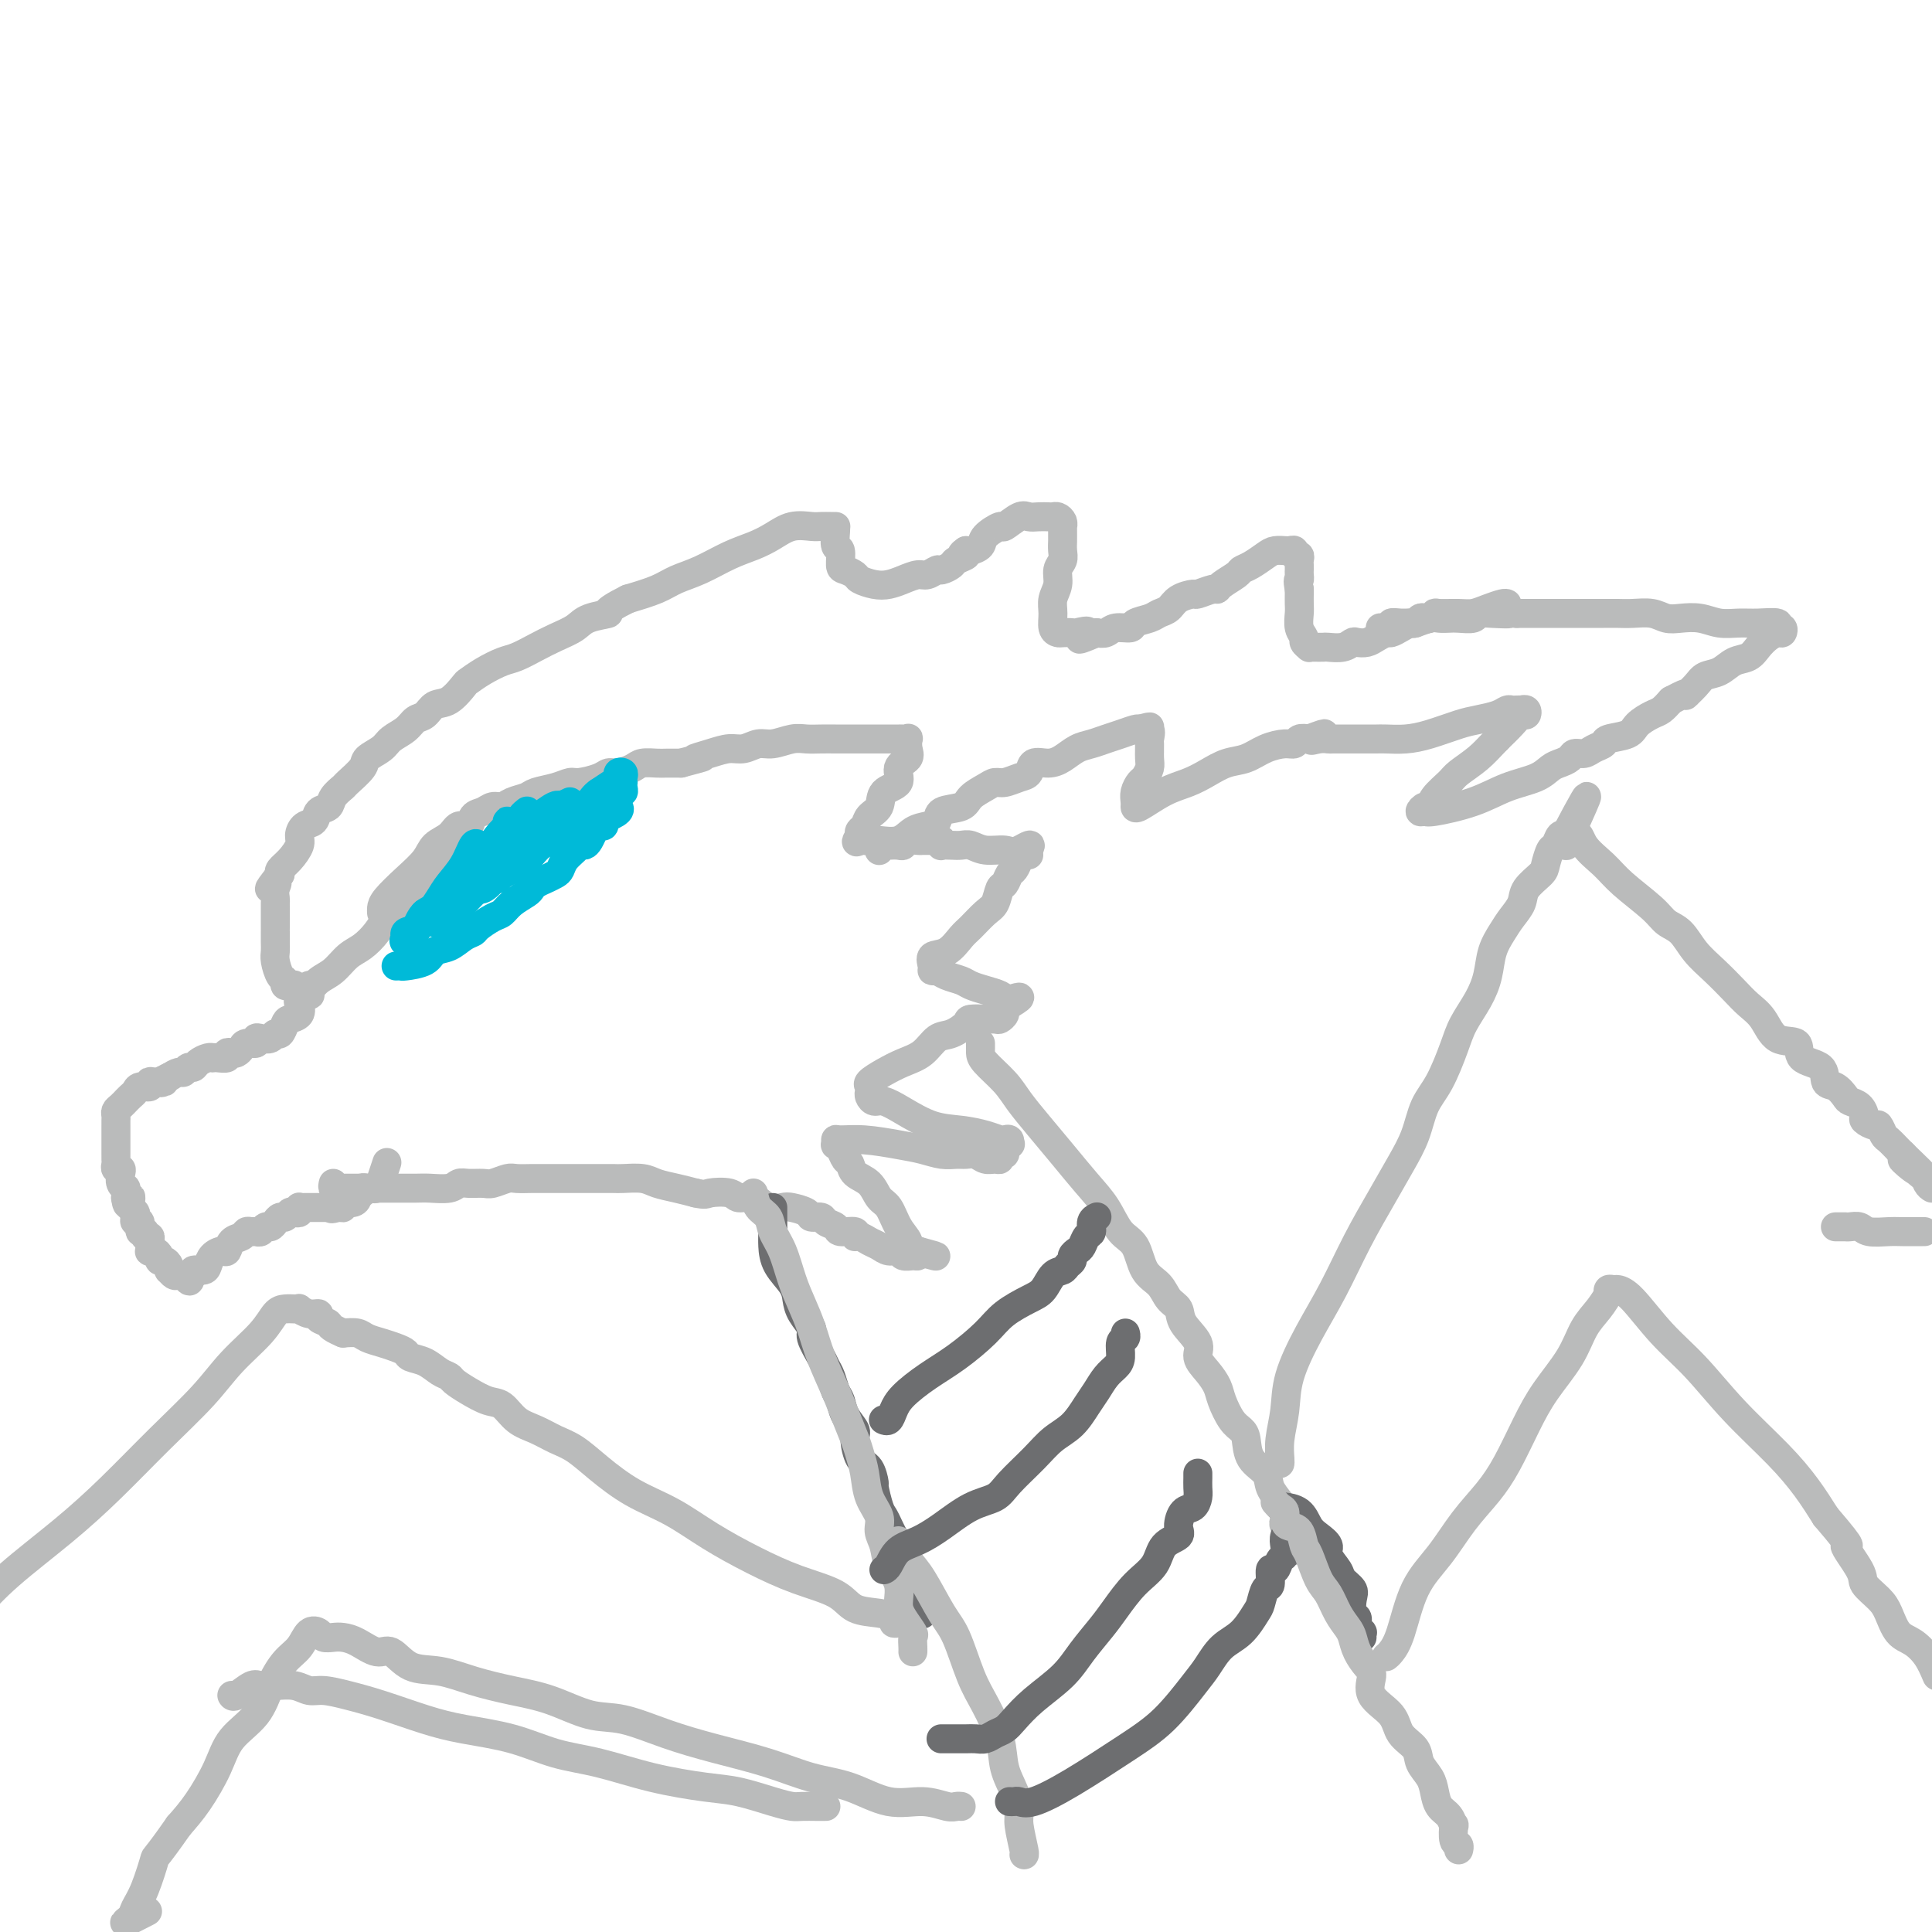 <svg viewBox='0 0 400 400' version='1.1' xmlns='http://www.w3.org/2000/svg' xmlns:xlink='http://www.w3.org/1999/xlink'><g fill='none' stroke='#BABBBB' stroke-width='6' stroke-linecap='round' stroke-linejoin='round'><path d='M79,189c-0.022,-0.291 -0.043,-0.581 0,-1c0.043,-0.419 0.151,-0.965 1,-2c0.849,-1.035 2.440,-2.558 4,-4c1.560,-1.442 3.090,-2.801 4,-4c0.910,-1.199 1.198,-2.237 2,-3c0.802,-0.763 2.116,-1.251 3,-2c0.884,-0.749 1.339,-1.760 2,-2c0.661,-0.240 1.528,0.290 2,0c0.472,-0.290 0.548,-1.401 1,-2c0.452,-0.599 1.280,-0.685 2,-1c0.720,-0.315 1.332,-0.858 2,-1c0.668,-0.142 1.393,0.117 2,0c0.607,-0.117 1.097,-0.610 2,-1c0.903,-0.390 2.218,-0.678 3,-1c0.782,-0.322 1.032,-0.677 2,-1c0.968,-0.323 2.654,-0.612 4,-1c1.346,-0.388 2.351,-0.874 3,-1c0.649,-0.126 0.940,0.107 2,0c1.060,-0.107 2.888,-0.554 4,-1c1.112,-0.446 1.509,-0.890 2,-1c0.491,-0.110 1.075,0.114 2,0c0.925,-0.114 2.190,-0.566 3,-1c0.810,-0.434 1.166,-0.848 2,-1c0.834,-0.152 2.148,-0.041 3,0c0.852,0.041 1.244,0.012 2,0c0.756,-0.012 1.878,-0.006 3,0'/><path d='M141,158c7.204,-1.885 3.715,-1.098 3,-1c-0.715,0.098 1.343,-0.495 3,-1c1.657,-0.505 2.912,-0.924 4,-1c1.088,-0.076 2.010,0.190 3,0c0.990,-0.190 2.050,-0.835 3,-1c0.950,-0.165 1.790,0.152 3,0c1.210,-0.152 2.788,-0.773 4,-1c1.212,-0.227 2.056,-0.061 3,0c0.944,0.061 1.986,0.016 3,0c1.014,-0.016 2.000,-0.004 3,0c1.000,0.004 2.013,0.001 3,0c0.987,-0.001 1.948,-0.000 3,0c1.052,0.000 2.194,-0.000 3,0c0.806,0.000 1.278,0.000 2,0c0.722,-0.000 1.696,-0.002 2,0c0.304,0.002 -0.063,0.006 0,0c0.063,-0.006 0.555,-0.024 1,0c0.445,0.024 0.843,0.088 1,0c0.157,-0.088 0.073,-0.329 0,0c-0.073,0.329 -0.136,1.228 0,2c0.136,0.772 0.469,1.418 0,2c-0.469,0.582 -1.740,1.100 -2,2c-0.260,0.900 0.492,2.181 0,3c-0.492,0.819 -2.226,1.175 -3,2c-0.774,0.825 -0.586,2.119 -1,3c-0.414,0.881 -1.431,1.350 -2,2c-0.569,0.650 -0.692,1.483 -1,2c-0.308,0.517 -0.802,0.719 -1,1c-0.198,0.281 -0.099,0.640 0,1'/><path d='M178,173c-1.287,1.929 -0.504,1.251 0,1c0.504,-0.251 0.729,-0.074 1,0c0.271,0.074 0.590,0.045 1,0c0.410,-0.045 0.912,-0.105 2,0c1.088,0.105 2.761,0.375 4,0c1.239,-0.375 2.045,-1.395 3,-2c0.955,-0.605 2.061,-0.795 3,-1c0.939,-0.205 1.711,-0.426 2,-1c0.289,-0.574 0.094,-1.503 1,-2c0.906,-0.497 2.913,-0.563 4,-1c1.087,-0.437 1.253,-1.245 2,-2c0.747,-0.755 2.074,-1.458 3,-2c0.926,-0.542 1.451,-0.923 2,-1c0.549,-0.077 1.123,0.152 2,0c0.877,-0.152 2.058,-0.684 3,-1c0.942,-0.316 1.645,-0.417 2,-1c0.355,-0.583 0.363,-1.648 1,-2c0.637,-0.352 1.903,0.008 3,0c1.097,-0.008 2.026,-0.383 3,-1c0.974,-0.617 1.995,-1.475 3,-2c1.005,-0.525 1.996,-0.715 3,-1c1.004,-0.285 2.022,-0.664 3,-1c0.978,-0.336 1.917,-0.629 3,-1c1.083,-0.371 2.309,-0.820 3,-1c0.691,-0.180 0.845,-0.090 1,0'/><path d='M236,151c3.569,-1.052 1.492,-0.181 1,0c-0.492,0.181 0.601,-0.328 1,0c0.399,0.328 0.104,1.492 0,2c-0.104,0.508 -0.017,0.359 0,1c0.017,0.641 -0.038,2.072 0,3c0.038,0.928 0.168,1.351 0,2c-0.168,0.649 -0.633,1.522 -1,2c-0.367,0.478 -0.634,0.559 -1,1c-0.366,0.441 -0.830,1.242 -1,2c-0.170,0.758 -0.046,1.474 0,2c0.046,0.526 0.013,0.863 0,1c-0.013,0.137 -0.006,0.073 0,0c0.006,-0.073 0.010,-0.155 0,0c-0.010,0.155 -0.033,0.546 1,0c1.033,-0.546 3.122,-2.029 5,-3c1.878,-0.971 3.544,-1.429 5,-2c1.456,-0.571 2.701,-1.253 4,-2c1.299,-0.747 2.653,-1.558 4,-2c1.347,-0.442 2.689,-0.514 4,-1c1.311,-0.486 2.592,-1.384 4,-2c1.408,-0.616 2.945,-0.949 4,-1c1.055,-0.051 1.630,0.178 2,0c0.370,-0.178 0.534,-0.765 1,-1c0.466,-0.235 1.233,-0.117 2,0'/><path d='M271,153c5.766,-2.166 2.183,-0.580 1,0c-1.183,0.580 0.036,0.155 1,0c0.964,-0.155 1.673,-0.042 2,0c0.327,0.042 0.273,0.011 1,0c0.727,-0.011 2.236,-0.003 3,0c0.764,0.003 0.782,0.001 1,0c0.218,-0.001 0.635,-0.000 1,0c0.365,0.000 0.677,-0.000 1,0c0.323,0.000 0.658,0.001 1,0c0.342,-0.001 0.690,-0.002 1,0c0.310,0.002 0.582,0.008 1,0c0.418,-0.008 0.981,-0.030 2,0c1.019,0.030 2.493,0.110 4,0c1.507,-0.110 3.048,-0.412 5,-1c1.952,-0.588 4.316,-1.464 6,-2c1.684,-0.536 2.689,-0.732 4,-1c1.311,-0.268 2.930,-0.608 4,-1c1.070,-0.392 1.592,-0.837 2,-1c0.408,-0.163 0.701,-0.045 1,0c0.299,0.045 0.602,0.016 1,0c0.398,-0.016 0.889,-0.020 1,0c0.111,0.020 -0.157,0.063 0,0c0.157,-0.063 0.741,-0.232 1,0c0.259,0.232 0.193,0.866 0,1c-0.193,0.134 -0.514,-0.233 -1,0c-0.486,0.233 -1.139,1.067 -2,2c-0.861,0.933 -1.931,1.967 -3,3'/><path d='M310,153c-1.612,1.674 -2.641,2.859 -4,4c-1.359,1.141 -3.046,2.238 -4,3c-0.954,0.762 -1.174,1.189 -2,2c-0.826,0.811 -2.256,2.007 -3,3c-0.744,0.993 -0.801,1.784 -1,2c-0.199,0.216 -0.540,-0.143 -1,0c-0.460,0.143 -1.038,0.789 -1,1c0.038,0.211 0.692,-0.012 1,0c0.308,0.012 0.271,0.259 2,0c1.729,-0.259 5.225,-1.025 8,-2c2.775,-0.975 4.827,-2.159 7,-3c2.173,-0.841 4.465,-1.340 6,-2c1.535,-0.660 2.312,-1.483 3,-2c0.688,-0.517 1.286,-0.730 2,-1c0.714,-0.270 1.544,-0.597 2,-1c0.456,-0.403 0.539,-0.882 1,-1c0.461,-0.118 1.300,0.124 2,0c0.700,-0.124 1.260,-0.613 2,-1c0.740,-0.387 1.658,-0.671 2,-1c0.342,-0.329 0.108,-0.703 1,-1c0.892,-0.297 2.910,-0.516 4,-1c1.090,-0.484 1.251,-1.233 2,-2c0.749,-0.767 2.086,-1.553 3,-2c0.914,-0.447 1.404,-0.556 2,-1c0.596,-0.444 1.298,-1.222 2,-2'/><path d='M346,145c4.912,-2.611 3.192,-1.137 3,-1c-0.192,0.137 1.146,-1.062 2,-2c0.854,-0.938 1.226,-1.616 2,-2c0.774,-0.384 1.950,-0.473 3,-1c1.050,-0.527 1.973,-1.490 3,-2c1.027,-0.510 2.160,-0.566 3,-1c0.840,-0.434 1.389,-1.245 2,-2c0.611,-0.755 1.283,-1.455 2,-2c0.717,-0.545 1.477,-0.934 2,-1c0.523,-0.066 0.808,0.193 1,0c0.192,-0.193 0.292,-0.837 0,-1c-0.292,-0.163 -0.976,0.153 -1,0c-0.024,-0.153 0.613,-0.777 0,-1c-0.613,-0.223 -2.474,-0.046 -4,0c-1.526,0.046 -2.716,-0.039 -4,0c-1.284,0.039 -2.664,0.203 -4,0c-1.336,-0.203 -2.630,-0.772 -4,-1c-1.370,-0.228 -2.818,-0.114 -4,0c-1.182,0.114 -2.100,0.227 -3,0c-0.900,-0.227 -1.784,-0.793 -3,-1c-1.216,-0.207 -2.765,-0.056 -4,0c-1.235,0.056 -2.156,0.015 -3,0c-0.844,-0.015 -1.611,-0.004 -3,0c-1.389,0.004 -3.401,0.001 -5,0c-1.599,-0.001 -2.785,-0.000 -4,0c-1.215,0.000 -2.460,0.000 -3,0c-0.540,-0.000 -0.376,-0.000 -1,0c-0.624,0.000 -2.035,0.000 -3,0c-0.965,-0.000 -1.482,-0.000 -2,0'/><path d='M314,127c-8.827,-0.623 -3.394,-0.181 -2,0c1.394,0.181 -1.250,0.101 -3,0c-1.750,-0.101 -2.605,-0.223 -3,0c-0.395,0.223 -0.331,0.791 -1,1c-0.669,0.209 -2.071,0.060 -3,0c-0.929,-0.060 -1.386,-0.030 -2,0c-0.614,0.030 -1.385,0.061 -2,0c-0.615,-0.061 -1.073,-0.213 -2,0c-0.927,0.213 -2.323,0.793 -3,1c-0.677,0.207 -0.634,0.041 -1,0c-0.366,-0.041 -1.142,0.041 -2,0c-0.858,-0.041 -1.797,-0.207 -2,0c-0.203,0.207 0.330,0.786 0,1c-0.330,0.214 -1.523,0.061 -2,0c-0.477,-0.061 -0.239,-0.031 0,0'/><path d='M312,125c-0.158,-0.083 -0.316,-0.166 -1,0c-0.684,0.166 -1.895,0.579 -3,1c-1.105,0.421 -2.103,0.848 -3,1c-0.897,0.152 -1.693,0.027 -3,0c-1.307,-0.027 -3.124,0.044 -4,0c-0.876,-0.044 -0.812,-0.204 -1,0c-0.188,0.204 -0.627,0.772 -1,1c-0.373,0.228 -0.680,0.116 -1,0c-0.320,-0.116 -0.653,-0.237 -1,0c-0.347,0.237 -0.708,0.833 -1,1c-0.292,0.167 -0.515,-0.096 -1,0c-0.485,0.096 -1.232,0.551 -2,1c-0.768,0.449 -1.558,0.891 -2,1c-0.442,0.109 -0.538,-0.115 -1,0c-0.462,0.115 -1.291,0.571 -2,1c-0.709,0.429 -1.297,0.833 -2,1c-0.703,0.167 -1.521,0.097 -2,0c-0.479,-0.097 -0.618,-0.222 -1,0c-0.382,0.222 -1.006,0.791 -2,1c-0.994,0.209 -2.356,0.057 -3,0c-0.644,-0.057 -0.569,-0.018 -1,0c-0.431,0.018 -1.368,0.017 -2,0c-0.632,-0.017 -0.958,-0.048 -1,0c-0.042,0.048 0.199,0.175 0,0c-0.199,-0.175 -0.838,-0.651 -1,-1c-0.162,-0.349 0.153,-0.569 0,-1c-0.153,-0.431 -0.773,-1.071 -1,-2c-0.227,-0.929 -0.061,-2.146 0,-3c0.061,-0.854 0.016,-1.345 0,-2c-0.016,-0.655 -0.005,-1.473 0,-2c0.005,-0.527 0.002,-0.764 0,-1'/><path d='M269,122c-0.464,-2.266 -0.124,-1.931 0,-2c0.124,-0.069 0.033,-0.543 0,-1c-0.033,-0.457 -0.008,-0.897 0,-1c0.008,-0.103 -0.002,0.131 0,0c0.002,-0.131 0.015,-0.627 0,-1c-0.015,-0.373 -0.059,-0.622 0,-1c0.059,-0.378 0.222,-0.886 0,-1c-0.222,-0.114 -0.828,0.166 -1,0c-0.172,-0.166 0.091,-0.777 0,-1c-0.091,-0.223 -0.537,-0.058 -1,0c-0.463,0.058 -0.942,0.008 -1,0c-0.058,-0.008 0.307,0.025 0,0c-0.307,-0.025 -1.284,-0.110 -2,0c-0.716,0.110 -1.169,0.414 -2,1c-0.831,0.586 -2.040,1.453 -3,2c-0.960,0.547 -1.669,0.772 -2,1c-0.331,0.228 -0.282,0.457 -1,1c-0.718,0.543 -2.204,1.399 -3,2c-0.796,0.601 -0.903,0.948 -1,1c-0.097,0.052 -0.186,-0.189 -1,0c-0.814,0.189 -2.354,0.810 -3,1c-0.646,0.190 -0.398,-0.051 -1,0c-0.602,0.051 -2.053,0.395 -3,1c-0.947,0.605 -1.390,1.473 -2,2c-0.610,0.527 -1.389,0.715 -2,1c-0.611,0.285 -1.056,0.669 -2,1c-0.944,0.331 -2.388,0.611 -3,1c-0.612,0.389 -0.391,0.888 -1,1c-0.609,0.112 -2.049,-0.162 -3,0c-0.951,0.162 -1.415,0.761 -2,1c-0.585,0.239 -1.293,0.120 -2,0'/><path d='M227,131c-6.064,2.630 -2.724,0.705 -2,0c0.724,-0.705 -1.169,-0.190 -2,0c-0.831,0.190 -0.601,0.056 -1,0c-0.399,-0.056 -1.429,-0.034 -2,0c-0.571,0.034 -0.685,0.081 -1,0c-0.315,-0.081 -0.832,-0.290 -1,-1c-0.168,-0.710 0.011,-1.919 0,-3c-0.011,-1.081 -0.213,-2.032 0,-3c0.213,-0.968 0.842,-1.951 1,-3c0.158,-1.049 -0.154,-2.164 0,-3c0.154,-0.836 0.773,-1.395 1,-2c0.227,-0.605 0.061,-1.258 0,-2c-0.061,-0.742 -0.015,-1.575 0,-2c0.015,-0.425 0.001,-0.443 0,-1c-0.001,-0.557 0.011,-1.652 0,-2c-0.011,-0.348 -0.044,0.050 0,0c0.044,-0.050 0.163,-0.550 0,-1c-0.163,-0.450 -0.610,-0.852 -1,-1c-0.390,-0.148 -0.722,-0.042 -1,0c-0.278,0.042 -0.502,0.019 -1,0c-0.498,-0.019 -1.269,-0.035 -2,0c-0.731,0.035 -1.422,0.120 -2,0c-0.578,-0.120 -1.043,-0.446 -2,0c-0.957,0.446 -2.407,1.664 -3,2c-0.593,0.336 -0.330,-0.211 -1,0c-0.670,0.211 -2.272,1.180 -3,2c-0.728,0.820 -0.581,1.490 -1,2c-0.419,0.510 -1.406,0.860 -2,1c-0.594,0.140 -0.797,0.070 -1,0'/><path d='M200,114c-1.898,1.260 -0.143,0.911 0,1c0.143,0.089 -1.327,0.616 -2,1c-0.673,0.384 -0.550,0.624 -1,1c-0.450,0.376 -1.474,0.888 -2,1c-0.526,0.112 -0.552,-0.177 -1,0c-0.448,0.177 -1.316,0.819 -2,1c-0.684,0.181 -1.185,-0.098 -2,0c-0.815,0.098 -1.943,0.573 -3,1c-1.057,0.427 -2.041,0.804 -3,1c-0.959,0.196 -1.893,0.209 -3,0c-1.107,-0.209 -2.387,-0.642 -3,-1c-0.613,-0.358 -0.560,-0.643 -1,-1c-0.440,-0.357 -1.372,-0.785 -2,-1c-0.628,-0.215 -0.953,-0.215 -1,-1c-0.047,-0.785 0.183,-2.354 0,-3c-0.183,-0.646 -0.781,-0.369 -1,-1c-0.219,-0.631 -0.061,-2.169 0,-3c0.061,-0.831 0.024,-0.955 0,-1c-0.024,-0.045 -0.035,-0.012 0,0c0.035,0.012 0.117,0.002 0,0c-0.117,-0.002 -0.432,0.005 -1,0c-0.568,-0.005 -1.389,-0.023 -2,0c-0.611,0.023 -1.011,0.088 -2,0c-0.989,-0.088 -2.567,-0.329 -4,0c-1.433,0.329 -2.722,1.229 -4,2c-1.278,0.771 -2.545,1.414 -4,2c-1.455,0.586 -3.097,1.116 -5,2c-1.903,0.884 -4.067,2.124 -6,3c-1.933,0.876 -3.636,1.390 -5,2c-1.364,0.610 -2.390,1.317 -4,2c-1.610,0.683 -3.805,1.341 -6,2'/><path d='M130,124c-5.958,2.965 -3.853,2.877 -4,3c-0.147,0.123 -2.546,0.457 -4,1c-1.454,0.543 -1.963,1.297 -3,2c-1.037,0.703 -2.602,1.357 -4,2c-1.398,0.643 -2.631,1.276 -4,2c-1.369,0.724 -2.876,1.540 -4,2c-1.124,0.460 -1.865,0.565 -3,1c-1.135,0.435 -2.664,1.201 -4,2c-1.336,0.799 -2.479,1.633 -3,2c-0.521,0.367 -0.419,0.269 -1,1c-0.581,0.731 -1.845,2.293 -3,3c-1.155,0.707 -2.200,0.560 -3,1c-0.800,0.440 -1.354,1.469 -2,2c-0.646,0.531 -1.386,0.565 -2,1c-0.614,0.435 -1.104,1.270 -2,2c-0.896,0.730 -2.198,1.355 -3,2c-0.802,0.645 -1.103,1.310 -2,2c-0.897,0.690 -2.391,1.406 -3,2c-0.609,0.594 -0.333,1.066 -1,2c-0.667,0.934 -2.277,2.329 -3,3c-0.723,0.671 -0.560,0.618 -1,1c-0.440,0.382 -1.483,1.201 -2,2c-0.517,0.799 -0.507,1.579 -1,2c-0.493,0.421 -1.490,0.482 -2,1c-0.510,0.518 -0.535,1.493 -1,2c-0.465,0.507 -1.372,0.545 -2,1c-0.628,0.455 -0.978,1.326 -1,2c-0.022,0.674 0.283,1.150 0,2c-0.283,0.850 -1.153,2.075 -2,3c-0.847,0.925 -1.671,1.550 -2,2c-0.329,0.450 -0.165,0.725 0,1'/><path d='M58,181c-3.785,4.754 -1.746,2.640 -1,2c0.746,-0.640 0.200,0.195 0,1c-0.200,0.805 -0.054,1.581 0,2c0.054,0.419 0.014,0.481 0,1c-0.014,0.519 -0.004,1.497 0,2c0.004,0.503 0.001,0.533 0,1c-0.001,0.467 -0.000,1.371 0,2c0.000,0.629 -0.001,0.982 0,1c0.001,0.018 0.003,-0.300 0,0c-0.003,0.300 -0.011,1.218 0,2c0.011,0.782 0.041,1.429 0,2c-0.041,0.571 -0.152,1.067 0,2c0.152,0.933 0.567,2.301 1,3c0.433,0.699 0.886,0.727 1,1c0.114,0.273 -0.109,0.791 0,1c0.109,0.209 0.550,0.109 1,0c0.450,-0.109 0.908,-0.226 1,0c0.092,0.226 -0.183,0.794 0,1c0.183,0.206 0.825,0.049 1,0c0.175,-0.049 -0.116,0.010 0,0c0.116,-0.010 0.639,-0.090 1,0c0.361,0.090 0.561,0.348 1,0c0.439,-0.348 1.118,-1.303 2,-2c0.882,-0.697 1.966,-1.136 3,-2c1.034,-0.864 2.016,-2.153 3,-3c0.984,-0.847 1.968,-1.252 3,-2c1.032,-0.748 2.112,-1.840 3,-3c0.888,-1.160 1.585,-2.389 2,-3c0.415,-0.611 0.547,-0.603 1,-1c0.453,-0.397 1.226,-1.198 2,-2'/><path d='M83,187c3.307,-3.203 1.575,-2.210 1,-2c-0.575,0.210 0.007,-0.361 1,-1c0.993,-0.639 2.396,-1.345 3,-2c0.604,-0.655 0.409,-1.258 1,-2c0.591,-0.742 1.967,-1.623 3,-3c1.033,-1.377 1.724,-3.251 2,-4c0.276,-0.749 0.138,-0.375 0,0'/><path d='M64,204c0.016,0.302 0.032,0.605 0,1c-0.032,0.395 -0.112,0.883 0,1c0.112,0.117 0.416,-0.137 0,0c-0.416,0.137 -1.550,0.665 -2,1c-0.450,0.335 -0.214,0.476 0,1c0.214,0.524 0.408,1.432 0,2c-0.408,0.568 -1.418,0.797 -2,1c-0.582,0.203 -0.737,0.380 -1,1c-0.263,0.620 -0.635,1.682 -1,2c-0.365,0.318 -0.723,-0.107 -1,0c-0.277,0.107 -0.473,0.746 -1,1c-0.527,0.254 -1.384,0.123 -2,0c-0.616,-0.123 -0.991,-0.240 -1,0c-0.009,0.240 0.349,0.835 0,1c-0.349,0.165 -1.404,-0.100 -2,0c-0.596,0.100 -0.732,0.567 -1,1c-0.268,0.433 -0.667,0.834 -1,1c-0.333,0.166 -0.601,0.097 -1,0c-0.399,-0.097 -0.929,-0.222 -1,0c-0.071,0.222 0.319,0.791 0,1c-0.319,0.209 -1.346,0.059 -2,0c-0.654,-0.059 -0.935,-0.026 -1,0c-0.065,0.026 0.085,0.044 0,0c-0.085,-0.044 -0.404,-0.152 -1,0c-0.596,0.152 -1.468,0.562 -2,1c-0.532,0.438 -0.723,0.905 -1,1c-0.277,0.095 -0.641,-0.181 -1,0c-0.359,0.181 -0.712,0.818 -1,1c-0.288,0.182 -0.511,-0.091 -1,0c-0.489,0.091 -1.245,0.545 -2,1'/><path d='M35,223c-3.527,1.614 -1.344,1.150 -1,1c0.344,-0.150 -1.151,0.016 -2,0c-0.849,-0.016 -1.053,-0.212 -1,0c0.053,0.212 0.364,0.831 0,1c-0.364,0.169 -1.403,-0.113 -2,0c-0.597,0.113 -0.751,0.622 -1,1c-0.249,0.378 -0.592,0.626 -1,1c-0.408,0.374 -0.880,0.874 -1,1c-0.120,0.126 0.111,-0.121 0,0c-0.111,0.121 -0.566,0.611 -1,1c-0.434,0.389 -0.848,0.678 -1,1c-0.152,0.322 -0.041,0.678 0,1c0.041,0.322 0.011,0.611 0,1c-0.011,0.389 -0.003,0.877 0,1c0.003,0.123 0.001,-0.121 0,0c-0.001,0.121 -0.000,0.605 0,1c0.000,0.395 0.000,0.701 0,1c-0.000,0.299 -0.000,0.591 0,1c0.000,0.409 0.000,0.935 0,1c-0.000,0.065 -0.001,-0.333 0,0c0.001,0.333 0.004,1.395 0,2c-0.004,0.605 -0.015,0.753 0,1c0.015,0.247 0.056,0.595 0,1c-0.056,0.405 -0.207,0.869 0,1c0.207,0.131 0.774,-0.071 1,0c0.226,0.071 0.113,0.414 0,1c-0.113,0.586 -0.226,1.414 0,2c0.226,0.586 0.793,0.930 1,1c0.207,0.070 0.056,-0.135 0,0c-0.056,0.135 -0.016,0.610 0,1c0.016,0.390 0.008,0.695 0,1'/><path d='M26,248c0.377,2.891 0.819,0.620 1,0c0.181,-0.620 0.100,0.413 0,1c-0.100,0.587 -0.219,0.730 0,1c0.219,0.270 0.776,0.669 1,1c0.224,0.331 0.117,0.595 0,1c-0.117,0.405 -0.243,0.950 0,1c0.243,0.050 0.853,-0.394 1,0c0.147,0.394 -0.171,1.625 0,2c0.171,0.375 0.830,-0.106 1,0c0.170,0.106 -0.151,0.798 0,1c0.151,0.202 0.773,-0.086 1,0c0.227,0.086 0.060,0.545 0,1c-0.060,0.455 -0.013,0.906 0,1c0.013,0.094 -0.007,-0.168 0,0c0.007,0.168 0.039,0.767 0,1c-0.039,0.233 -0.151,0.100 0,0c0.151,-0.100 0.566,-0.168 1,0c0.434,0.168 0.887,0.571 1,1c0.113,0.429 -0.114,0.885 0,1c0.114,0.115 0.569,-0.109 1,0c0.431,0.109 0.836,0.551 1,1c0.164,0.449 0.085,0.905 0,1c-0.085,0.095 -0.178,-0.170 0,0c0.178,0.170 0.625,0.777 1,1c0.375,0.223 0.679,0.064 1,0c0.321,-0.064 0.661,-0.032 1,0'/><path d='M38,264c2.015,2.458 1.051,0.604 1,0c-0.051,-0.604 0.811,0.042 1,0c0.189,-0.042 -0.297,-0.772 0,-1c0.297,-0.228 1.375,0.046 2,0c0.625,-0.046 0.796,-0.411 1,-1c0.204,-0.589 0.440,-1.400 1,-2c0.560,-0.600 1.445,-0.988 2,-1c0.555,-0.012 0.778,0.351 1,0c0.222,-0.351 0.441,-1.415 1,-2c0.559,-0.585 1.459,-0.692 2,-1c0.541,-0.308 0.722,-0.819 1,-1c0.278,-0.181 0.652,-0.034 1,0c0.348,0.034 0.671,-0.046 1,0c0.329,0.046 0.666,0.219 1,0c0.334,-0.219 0.667,-0.828 1,-1c0.333,-0.172 0.667,0.094 1,0c0.333,-0.094 0.666,-0.547 1,-1c0.334,-0.453 0.667,-0.905 1,-1c0.333,-0.095 0.664,0.167 1,0c0.336,-0.167 0.678,-0.763 1,-1c0.322,-0.237 0.625,-0.116 1,0c0.375,0.116 0.821,0.227 1,0c0.179,-0.227 0.089,-0.793 0,-1c-0.089,-0.207 -0.178,-0.055 0,0c0.178,0.055 0.621,0.015 1,0c0.379,-0.015 0.693,-0.004 1,0c0.307,0.004 0.607,0.001 1,0c0.393,-0.001 0.878,-0.000 1,0c0.122,0.000 -0.121,0.000 0,0c0.121,-0.000 0.606,-0.000 1,0c0.394,0.000 0.697,0.000 1,0'/><path d='M68,250c4.825,-2.161 1.888,-0.564 1,0c-0.888,0.564 0.274,0.096 1,0c0.726,-0.096 1.017,0.180 1,0c-0.017,-0.180 -0.340,-0.818 0,-1c0.340,-0.182 1.344,0.091 2,0c0.656,-0.091 0.963,-0.546 1,-1c0.037,-0.454 -0.196,-0.906 0,-1c0.196,-0.094 0.822,0.171 1,0c0.178,-0.171 -0.093,-0.777 0,-1c0.093,-0.223 0.550,-0.064 1,0c0.450,0.064 0.895,0.034 1,0c0.105,-0.034 -0.129,-0.073 0,0c0.129,0.073 0.622,0.257 1,0c0.378,-0.257 0.640,-0.954 1,-2c0.360,-1.046 0.817,-2.442 1,-3c0.183,-0.558 0.091,-0.279 0,0'/><path d='M69,245c-0.105,0.423 -0.210,0.845 0,1c0.210,0.155 0.736,0.041 1,0c0.264,-0.041 0.267,-0.011 1,0c0.733,0.011 2.195,0.003 3,0c0.805,-0.003 0.952,-0.001 2,0c1.048,0.001 2.998,0.001 4,0c1.002,-0.001 1.056,-0.004 2,0c0.944,0.004 2.780,0.015 4,0c1.220,-0.015 1.825,-0.057 3,0c1.175,0.057 2.918,0.212 4,0c1.082,-0.212 1.501,-0.793 2,-1c0.499,-0.207 1.077,-0.041 2,0c0.923,0.041 2.191,-0.041 3,0c0.809,0.041 1.160,0.207 2,0c0.840,-0.207 2.169,-0.788 3,-1c0.831,-0.212 1.162,-0.057 2,0c0.838,0.057 2.182,0.015 3,0c0.818,-0.015 1.110,-0.004 2,0c0.890,0.004 2.376,0.001 3,0c0.624,-0.001 0.384,-0.000 1,0c0.616,0.000 2.088,0.000 3,0c0.912,-0.000 1.262,-0.001 2,0c0.738,0.001 1.862,0.003 3,0c1.138,-0.003 2.289,-0.012 3,0c0.711,0.012 0.983,0.045 2,0c1.017,-0.045 2.778,-0.167 4,0c1.222,0.167 1.906,0.622 3,1c1.094,0.378 2.598,0.679 4,1c1.402,0.321 2.701,0.660 4,1'/><path d='M144,247c2.161,0.483 2.062,0.189 3,0c0.938,-0.189 2.913,-0.275 4,0c1.087,0.275 1.287,0.910 2,1c0.713,0.090 1.939,-0.366 3,0c1.061,0.366 1.957,1.552 3,2c1.043,0.448 2.234,0.158 3,0c0.766,-0.158 1.107,-0.183 2,0c0.893,0.183 2.338,0.573 3,1c0.662,0.427 0.542,0.889 1,1c0.458,0.111 1.493,-0.129 2,0c0.507,0.129 0.485,0.627 1,1c0.515,0.373 1.566,0.621 2,1c0.434,0.379 0.252,0.889 1,1c0.748,0.111 2.427,-0.178 3,0c0.573,0.178 0.040,0.822 0,1c-0.040,0.178 0.413,-0.111 1,0c0.587,0.111 1.308,0.622 2,1c0.692,0.378 1.355,0.623 2,1c0.645,0.377 1.273,0.886 2,1c0.727,0.114 1.554,-0.168 2,0c0.446,0.168 0.511,0.787 1,1c0.489,0.213 1.401,0.019 2,0c0.599,-0.019 0.885,0.137 1,0c0.115,-0.137 0.057,-0.569 0,-1'/><path d='M190,259c7.212,1.945 2.241,0.807 0,0c-2.241,-0.807 -1.754,-1.284 -2,-2c-0.246,-0.716 -1.225,-1.672 -2,-3c-0.775,-1.328 -1.345,-3.028 -2,-4c-0.655,-0.972 -1.394,-1.215 -2,-2c-0.606,-0.785 -1.079,-2.112 -2,-3c-0.921,-0.888 -2.289,-1.338 -3,-2c-0.711,-0.662 -0.765,-1.535 -1,-2c-0.235,-0.465 -0.652,-0.521 -1,-1c-0.348,-0.479 -0.629,-1.382 -1,-2c-0.371,-0.618 -0.833,-0.951 -1,-1c-0.167,-0.049 -0.040,0.186 0,0c0.040,-0.186 -0.006,-0.793 0,-1c0.006,-0.207 0.063,-0.013 1,0c0.937,0.013 2.755,-0.154 5,0c2.245,0.154 4.919,0.630 7,1c2.081,0.370 3.569,0.634 5,1c1.431,0.366 2.806,0.834 4,1c1.194,0.166 2.207,0.030 3,0c0.793,-0.030 1.365,0.046 2,0c0.635,-0.046 1.332,-0.212 2,0c0.668,0.212 1.307,0.804 2,1c0.693,0.196 1.439,-0.003 2,0c0.561,0.003 0.938,0.208 1,0c0.062,-0.208 -0.189,-0.829 0,-1c0.189,-0.171 0.820,0.108 1,0c0.180,-0.108 -0.091,-0.602 0,-1c0.091,-0.398 0.546,-0.699 1,-1'/><path d='M209,237c0.450,-0.404 0.075,0.085 0,0c-0.075,-0.085 0.152,-0.744 0,-1c-0.152,-0.256 -0.681,-0.108 -1,0c-0.319,0.108 -0.426,0.177 -1,0c-0.574,-0.177 -1.613,-0.602 -3,-1c-1.387,-0.398 -3.120,-0.771 -5,-1c-1.880,-0.229 -3.905,-0.313 -6,-1c-2.095,-0.687 -4.260,-1.977 -6,-3c-1.740,-1.023 -3.054,-1.780 -4,-2c-0.946,-0.220 -1.524,0.097 -2,0c-0.476,-0.097 -0.852,-0.606 -1,-1c-0.148,-0.394 -0.070,-0.672 0,-1c0.070,-0.328 0.133,-0.705 0,-1c-0.133,-0.295 -0.461,-0.506 0,-1c0.461,-0.494 1.711,-1.269 3,-2c1.289,-0.731 2.615,-1.418 4,-2c1.385,-0.582 2.827,-1.060 4,-2c1.173,-0.940 2.077,-2.343 3,-3c0.923,-0.657 1.863,-0.568 3,-1c1.137,-0.432 2.469,-1.384 3,-2c0.531,-0.616 0.260,-0.896 1,-1c0.740,-0.104 2.489,-0.031 3,0c0.511,0.031 -0.218,0.019 0,0c0.218,-0.019 1.382,-0.047 2,0c0.618,0.047 0.692,0.167 1,0c0.308,-0.167 0.852,-0.622 1,-1c0.148,-0.378 -0.101,-0.679 0,-1c0.101,-0.321 0.550,-0.660 1,-1'/><path d='M209,208c4.077,-2.405 1.268,-1.418 0,-1c-1.268,0.418 -0.996,0.267 -1,0c-0.004,-0.267 -0.284,-0.649 -1,-1c-0.716,-0.351 -1.869,-0.672 -3,-1c-1.131,-0.328 -2.240,-0.662 -3,-1c-0.760,-0.338 -1.170,-0.681 -2,-1c-0.830,-0.319 -2.081,-0.615 -3,-1c-0.919,-0.385 -1.505,-0.861 -2,-1c-0.495,-0.139 -0.897,0.058 -1,0c-0.103,-0.058 0.093,-0.370 0,-1c-0.093,-0.630 -0.474,-1.576 0,-2c0.474,-0.424 1.804,-0.325 3,-1c1.196,-0.675 2.257,-2.125 3,-3c0.743,-0.875 1.169,-1.175 2,-2c0.831,-0.825 2.068,-2.176 3,-3c0.932,-0.824 1.559,-1.123 2,-2c0.441,-0.877 0.696,-2.333 1,-3c0.304,-0.667 0.659,-0.547 1,-1c0.341,-0.453 0.670,-1.480 1,-2c0.330,-0.520 0.660,-0.531 1,-1c0.340,-0.469 0.689,-1.394 1,-2c0.311,-0.606 0.584,-0.894 1,-1c0.416,-0.106 0.976,-0.030 1,0c0.024,0.030 -0.488,0.015 -1,0'/><path d='M212,177c2.841,-3.471 0.444,-1.648 -1,-1c-1.444,0.648 -1.933,0.121 -3,0c-1.067,-0.121 -2.710,0.163 -4,0c-1.290,-0.163 -2.227,-0.775 -3,-1c-0.773,-0.225 -1.383,-0.064 -2,0c-0.617,0.064 -1.240,0.031 -2,0c-0.760,-0.031 -1.655,-0.061 -2,0c-0.345,0.061 -0.139,0.213 0,0c0.139,-0.213 0.209,-0.789 0,-1c-0.209,-0.211 -0.699,-0.056 -1,0c-0.301,0.056 -0.413,0.014 -1,0c-0.587,-0.014 -1.649,0.000 -2,0c-0.351,-0.000 0.009,-0.014 0,0c-0.009,0.014 -0.387,0.056 -1,0c-0.613,-0.056 -1.459,-0.211 -2,0c-0.541,0.211 -0.776,0.788 -1,1c-0.224,0.212 -0.438,0.061 -1,0c-0.562,-0.061 -1.471,-0.030 -2,0c-0.529,0.030 -0.678,0.061 -1,0c-0.322,-0.061 -0.818,-0.212 -1,0c-0.182,0.212 -0.049,0.788 0,1c0.049,0.212 0.014,0.061 0,0c-0.014,-0.061 -0.007,-0.030 0,0'/></g>
<g fill='none' stroke='#00BAD8' stroke-width='6' stroke-linecap='round' stroke-linejoin='round'><path d='M82,200c0.420,-0.015 0.839,-0.030 1,0c0.161,0.030 0.063,0.107 1,0c0.937,-0.107 2.910,-0.396 4,-1c1.090,-0.604 1.298,-1.523 2,-2c0.702,-0.477 1.896,-0.513 3,-1c1.104,-0.487 2.116,-1.425 3,-2c0.884,-0.575 1.639,-0.787 2,-1c0.361,-0.213 0.328,-0.428 1,-1c0.672,-0.572 2.050,-1.501 3,-2c0.950,-0.499 1.472,-0.567 2,-1c0.528,-0.433 1.061,-1.229 2,-2c0.939,-0.771 2.283,-1.516 3,-2c0.717,-0.484 0.808,-0.706 1,-1c0.192,-0.294 0.484,-0.659 1,-1c0.516,-0.341 1.255,-0.658 2,-1c0.745,-0.342 1.495,-0.708 2,-1c0.505,-0.292 0.765,-0.508 1,-1c0.235,-0.492 0.444,-1.258 1,-2c0.556,-0.742 1.458,-1.459 2,-2c0.542,-0.541 0.722,-0.905 1,-1c0.278,-0.095 0.653,0.080 1,0c0.347,-0.080 0.668,-0.417 1,-1c0.332,-0.583 0.677,-1.414 1,-2c0.323,-0.586 0.626,-0.927 1,-1c0.374,-0.073 0.821,0.122 1,0c0.179,-0.122 0.089,-0.561 0,-1'/><path d='M125,170c1.652,-1.884 0.782,-1.092 1,-1c0.218,0.092 1.522,-0.514 2,-1c0.478,-0.486 0.128,-0.851 0,-1c-0.128,-0.149 -0.035,-0.082 0,0c0.035,0.082 0.013,0.180 0,0c-0.013,-0.180 -0.018,-0.640 0,-1c0.018,-0.360 0.057,-0.622 0,-1c-0.057,-0.378 -0.211,-0.871 0,-1c0.211,-0.129 0.788,0.106 1,0c0.212,-0.106 0.058,-0.554 0,-1c-0.058,-0.446 -0.019,-0.891 0,-1c0.019,-0.109 0.020,0.118 0,0c-0.020,-0.118 -0.059,-0.579 0,-1c0.059,-0.421 0.218,-0.801 0,-1c-0.218,-0.199 -0.811,-0.218 -1,0c-0.189,0.218 0.026,0.674 0,1c-0.026,0.326 -0.293,0.522 -1,1c-0.707,0.478 -1.853,1.239 -3,2'/><path d='M124,164c-1.109,0.704 -1.381,1.466 -2,2c-0.619,0.534 -1.584,0.842 -2,1c-0.416,0.158 -0.282,0.166 -1,1c-0.718,0.834 -2.287,2.495 -3,3c-0.713,0.505 -0.570,-0.146 -1,0c-0.430,0.146 -1.432,1.090 -2,2c-0.568,0.910 -0.700,1.788 -1,2c-0.300,0.212 -0.766,-0.242 -1,0c-0.234,0.242 -0.235,1.180 -1,2c-0.765,0.820 -2.296,1.522 -3,2c-0.704,0.478 -0.583,0.731 -1,1c-0.417,0.269 -1.373,0.555 -2,1c-0.627,0.445 -0.924,1.050 -1,1c-0.076,-0.050 0.071,-0.754 0,-1c-0.071,-0.246 -0.358,-0.035 0,-1c0.358,-0.965 1.363,-3.108 2,-4c0.637,-0.892 0.907,-0.535 1,-1c0.093,-0.465 0.008,-1.752 0,-2c-0.008,-0.248 0.060,0.542 0,1c-0.060,0.458 -0.247,0.585 -1,1c-0.753,0.415 -2.072,1.119 -3,2c-0.928,0.881 -1.464,1.941 -2,3'/><path d='M100,180c-1.334,1.427 -1.668,1.496 -2,2c-0.332,0.504 -0.662,1.445 -1,2c-0.338,0.555 -0.683,0.723 -1,1c-0.317,0.277 -0.607,0.661 -1,1c-0.393,0.339 -0.888,0.633 -1,1c-0.112,0.367 0.159,0.806 0,1c-0.159,0.194 -0.747,0.142 -1,0c-0.253,-0.142 -0.170,-0.375 0,-1c0.170,-0.625 0.427,-1.642 1,-3c0.573,-1.358 1.461,-3.057 2,-4c0.539,-0.943 0.731,-1.132 1,-2c0.269,-0.868 0.617,-2.417 1,-3c0.383,-0.583 0.800,-0.200 1,0c0.200,0.200 0.181,0.216 0,0c-0.181,-0.216 -0.524,-0.665 -1,0c-0.476,0.665 -1.083,2.442 -2,4c-0.917,1.558 -2.142,2.896 -3,4c-0.858,1.104 -1.349,1.973 -2,3c-0.651,1.027 -1.462,2.212 -2,3c-0.538,0.788 -0.804,1.180 -1,1c-0.196,-0.180 -0.322,-0.933 0,-1c0.322,-0.067 1.092,0.552 2,0c0.908,-0.552 1.954,-2.276 3,-4'/><path d='M93,185c1.142,-1.219 1.997,-2.266 3,-3c1.003,-0.734 2.153,-1.154 3,-2c0.847,-0.846 1.389,-2.119 2,-3c0.611,-0.881 1.289,-1.369 2,-2c0.711,-0.631 1.453,-1.403 2,-2c0.547,-0.597 0.899,-1.019 1,-1c0.101,0.019 -0.048,0.480 0,1c0.048,0.520 0.293,1.100 0,2c-0.293,0.900 -1.126,2.122 -2,3c-0.874,0.878 -1.791,1.414 -2,2c-0.209,0.586 0.290,1.223 0,2c-0.290,0.777 -1.371,1.694 -2,2c-0.629,0.306 -0.808,0.002 -1,0c-0.192,-0.002 -0.398,0.298 0,0c0.398,-0.298 1.398,-1.194 2,-2c0.602,-0.806 0.805,-1.520 1,-2c0.195,-0.480 0.383,-0.724 1,-1c0.617,-0.276 1.665,-0.583 2,-1c0.335,-0.417 -0.043,-0.943 0,-1c0.043,-0.057 0.506,0.356 0,1c-0.506,0.644 -1.982,1.520 -3,2c-1.018,0.480 -1.576,0.566 -2,1c-0.424,0.434 -0.712,1.217 -1,2'/><path d='M99,183c-1.152,0.808 -1.032,0.327 -1,0c0.032,-0.327 -0.023,-0.500 0,-1c0.023,-0.500 0.125,-1.325 1,-2c0.875,-0.675 2.522,-1.199 3,-2c0.478,-0.801 -0.212,-1.880 0,-3c0.212,-1.120 1.325,-2.283 2,-3c0.675,-0.717 0.910,-0.989 1,-1c0.090,-0.011 0.033,0.239 0,0c-0.033,-0.239 -0.043,-0.967 0,-1c0.043,-0.033 0.138,0.630 0,1c-0.138,0.370 -0.509,0.446 -1,1c-0.491,0.554 -1.102,1.587 -2,3c-0.898,1.413 -2.084,3.205 -3,4c-0.916,0.795 -1.562,0.592 -2,1c-0.438,0.408 -0.668,1.425 -1,2c-0.332,0.575 -0.766,0.706 -1,1c-0.234,0.294 -0.267,0.749 0,1c0.267,0.251 0.833,0.296 1,0c0.167,-0.296 -0.066,-0.933 0,-1c0.066,-0.067 0.430,0.436 0,1c-0.430,0.564 -1.654,1.190 -3,2c-1.346,0.810 -2.813,1.803 -4,3c-1.187,1.197 -2.093,2.599 -3,4'/><path d='M86,193c-3.238,3.397 -2.334,1.390 -2,1c0.334,-0.390 0.096,0.837 0,1c-0.096,0.163 -0.050,-0.737 0,-1c0.050,-0.263 0.105,0.109 0,0c-0.105,-0.109 -0.369,-0.701 0,-1c0.369,-0.299 1.370,-0.305 2,-1c0.630,-0.695 0.887,-2.080 2,-3c1.113,-0.920 3.081,-1.374 4,-2c0.919,-0.626 0.790,-1.424 1,-2c0.210,-0.576 0.759,-0.931 1,-1c0.241,-0.069 0.175,0.147 0,1c-0.175,0.853 -0.459,2.344 -1,3c-0.541,0.656 -1.339,0.479 -2,1c-0.661,0.521 -1.186,1.742 -1,2c0.186,0.258 1.082,-0.447 2,-1c0.918,-0.553 1.859,-0.954 3,-2c1.141,-1.046 2.483,-2.738 4,-4c1.517,-1.262 3.208,-2.093 5,-3c1.792,-0.907 3.685,-1.890 5,-3c1.315,-1.110 2.051,-2.347 3,-3c0.949,-0.653 2.110,-0.721 3,-1c0.890,-0.279 1.509,-0.767 2,-1c0.491,-0.233 0.855,-0.209 1,0c0.145,0.209 0.073,0.605 0,1'/><path d='M118,174c4.402,-2.397 1.406,0.110 0,1c-1.406,0.890 -1.221,0.164 -1,0c0.221,-0.164 0.477,0.235 1,0c0.523,-0.235 1.312,-1.103 2,-2c0.688,-0.897 1.276,-1.822 2,-3c0.724,-1.178 1.585,-2.610 2,-3c0.415,-0.390 0.385,0.263 0,1c-0.385,0.737 -1.126,1.557 -2,2c-0.874,0.443 -1.880,0.508 -3,1c-1.120,0.492 -2.353,1.411 -3,2c-0.647,0.589 -0.709,0.848 -1,1c-0.291,0.152 -0.811,0.196 -1,0c-0.189,-0.196 -0.047,-0.634 0,-1c0.047,-0.366 -0.000,-0.661 0,-1c0.000,-0.339 0.047,-0.722 0,-1c-0.047,-0.278 -0.189,-0.450 0,-1c0.189,-0.550 0.711,-1.477 1,-2c0.289,-0.523 0.347,-0.641 1,-1c0.653,-0.359 1.901,-0.960 2,-1c0.099,-0.040 -0.950,0.480 -2,1'/><path d='M116,167c-0.509,-0.808 -1.782,0.173 -3,1c-1.218,0.827 -2.380,1.501 -3,2c-0.620,0.499 -0.698,0.824 -1,1c-0.302,0.176 -0.827,0.205 -1,0c-0.173,-0.205 0.005,-0.643 0,-1c-0.005,-0.357 -0.194,-0.635 0,-1c0.194,-0.365 0.770,-0.819 1,-1c0.230,-0.181 0.115,-0.091 0,0'/></g>
<g fill='none' stroke='#6D6E70' stroke-width='6' stroke-linecap='round' stroke-linejoin='round'><path d='M160,250c0.001,0.383 0.001,0.766 0,1c-0.001,0.234 -0.004,0.320 0,1c0.004,0.680 0.015,1.953 0,3c-0.015,1.047 -0.055,1.869 0,3c0.055,1.131 0.205,2.572 1,4c0.795,1.428 2.236,2.842 3,4c0.764,1.158 0.853,2.061 1,3c0.147,0.939 0.354,1.914 1,3c0.646,1.086 1.731,2.282 2,3c0.269,0.718 -0.279,0.959 0,2c0.279,1.041 1.384,2.883 2,4c0.616,1.117 0.741,1.509 1,2c0.259,0.491 0.651,1.080 1,2c0.349,0.920 0.653,2.170 1,3c0.347,0.830 0.736,1.242 1,2c0.264,0.758 0.403,1.864 1,3c0.597,1.136 1.652,2.302 2,3c0.348,0.698 -0.013,0.930 0,2c0.013,1.070 0.399,2.980 1,4c0.601,1.020 1.418,1.151 2,2c0.582,0.849 0.930,2.416 1,3c0.070,0.584 -0.136,0.187 0,1c0.136,0.813 0.615,2.838 1,4c0.385,1.162 0.677,1.462 1,2c0.323,0.538 0.678,1.316 1,2c0.322,0.684 0.612,1.276 1,2c0.388,0.724 0.874,1.579 1,2c0.126,0.421 -0.107,0.406 0,1c0.107,0.594 0.553,1.797 1,3'/><path d='M187,324c3.973,9.711 0.906,2.987 0,1c-0.906,-1.987 0.349,0.762 1,2c0.651,1.238 0.696,0.966 1,1c0.304,0.034 0.866,0.373 1,1c0.134,0.627 -0.160,1.541 0,2c0.160,0.459 0.775,0.463 1,1c0.225,0.537 0.060,1.608 0,2c-0.060,0.392 -0.016,0.106 0,0c0.016,-0.106 0.005,-0.030 0,0c-0.005,0.030 -0.002,0.015 0,0'/></g>
<g fill='none' stroke='#BABBBB' stroke-width='6' stroke-linecap='round' stroke-linejoin='round'><path d='M156,247c0.214,1.111 0.427,2.221 1,3c0.573,0.779 1.504,1.225 2,2c0.496,0.775 0.556,1.879 1,3c0.444,1.121 1.273,2.261 2,4c0.727,1.739 1.353,4.078 2,6c0.647,1.922 1.314,3.426 2,5c0.686,1.574 1.392,3.219 2,5c0.608,1.781 1.118,3.697 2,6c0.882,2.303 2.134,4.992 3,7c0.866,2.008 1.344,3.334 2,5c0.656,1.666 1.490,3.671 2,5c0.510,1.329 0.696,1.983 1,3c0.304,1.017 0.726,2.396 1,4c0.274,1.604 0.401,3.433 1,5c0.599,1.567 1.671,2.873 2,4c0.329,1.127 -0.084,2.077 0,3c0.084,0.923 0.665,1.821 1,3c0.335,1.179 0.423,2.638 1,4c0.577,1.362 1.643,2.626 2,4c0.357,1.374 0.005,2.858 0,4c-0.005,1.142 0.339,1.942 1,3c0.661,1.058 1.641,2.375 2,3c0.359,0.625 0.096,0.559 0,1c-0.096,0.441 -0.026,1.388 0,2c0.026,0.612 0.007,0.889 0,1c-0.007,0.111 -0.004,0.055 0,0'/><path d='M203,216c0.003,0.344 0.005,0.688 0,1c-0.005,0.312 -0.018,0.591 0,1c0.018,0.409 0.068,0.946 1,2c0.932,1.054 2.745,2.623 4,4c1.255,1.377 1.953,2.562 3,4c1.047,1.438 2.443,3.131 4,5c1.557,1.869 3.275,3.916 5,6c1.725,2.084 3.458,4.207 5,6c1.542,1.793 2.892,3.256 4,5c1.108,1.744 1.973,3.770 3,5c1.027,1.230 2.216,1.666 3,3c0.784,1.334 1.163,3.567 2,5c0.837,1.433 2.131,2.067 3,3c0.869,0.933 1.313,2.164 2,3c0.687,0.836 1.615,1.276 2,2c0.385,0.724 0.225,1.730 1,3c0.775,1.270 2.483,2.803 3,4c0.517,1.197 -0.157,2.057 0,3c0.157,0.943 1.145,1.968 2,3c0.855,1.032 1.578,2.070 2,3c0.422,0.930 0.545,1.750 1,3c0.455,1.250 1.243,2.929 2,4c0.757,1.071 1.483,1.536 2,2c0.517,0.464 0.825,0.929 1,2c0.175,1.071 0.219,2.749 1,4c0.781,1.251 2.300,2.075 3,3c0.700,0.925 0.580,1.949 1,3c0.420,1.051 1.381,2.127 2,3c0.619,0.873 0.898,1.543 1,2c0.102,0.457 0.029,0.702 0,1c-0.029,0.298 -0.015,0.649 0,1'/><path d='M266,315c3.359,6.981 0.756,2.435 0,1c-0.756,-1.435 0.333,0.243 1,1c0.667,0.757 0.911,0.595 1,1c0.089,0.405 0.024,1.378 0,2c-0.024,0.622 -0.007,0.892 0,1c0.007,0.108 0.003,0.054 0,0'/><path d='M186,319c-0.163,0.154 -0.326,0.309 0,1c0.326,0.691 1.140,1.920 2,3c0.860,1.080 1.766,2.012 3,4c1.234,1.988 2.797,5.034 4,7c1.203,1.966 2.048,2.853 3,5c0.952,2.147 2.013,5.553 3,8c0.987,2.447 1.901,3.933 3,6c1.099,2.067 2.385,4.714 3,7c0.615,2.286 0.561,4.210 1,6c0.439,1.790 1.372,3.446 2,5c0.628,1.554 0.953,3.005 1,4c0.047,0.995 -0.183,1.535 0,3c0.183,1.465 0.780,3.856 1,5c0.220,1.144 0.063,1.041 0,1c-0.063,-0.041 -0.031,-0.021 0,0'/></g>
<g fill='none' stroke='#6D6E70' stroke-width='6' stroke-linecap='round' stroke-linejoin='round'><path d='M183,294c-0.091,-0.043 -0.182,-0.087 0,0c0.182,0.087 0.637,0.303 1,0c0.363,-0.303 0.635,-1.126 1,-2c0.365,-0.874 0.823,-1.798 2,-3c1.177,-1.202 3.074,-2.682 5,-4c1.926,-1.318 3.881,-2.473 6,-4c2.119,-1.527 4.402,-3.425 6,-5c1.598,-1.575 2.512,-2.828 4,-4c1.488,-1.172 3.550,-2.265 5,-3c1.450,-0.735 2.287,-1.114 3,-2c0.713,-0.886 1.300,-2.279 2,-3c0.700,-0.721 1.511,-0.771 2,-1c0.489,-0.229 0.656,-0.638 1,-1c0.344,-0.362 0.865,-0.678 1,-1c0.135,-0.322 -0.118,-0.648 0,-1c0.118,-0.352 0.605,-0.728 1,-1c0.395,-0.272 0.698,-0.441 1,-1c0.302,-0.559 0.603,-1.509 1,-2c0.397,-0.491 0.890,-0.523 1,-1c0.110,-0.477 -0.163,-1.398 0,-2c0.163,-0.602 0.761,-0.886 1,-1c0.239,-0.114 0.120,-0.057 0,0'/><path d='M183,325c0.287,-0.127 0.575,-0.254 1,-1c0.425,-0.746 0.989,-2.111 2,-3c1.011,-0.889 2.470,-1.303 4,-2c1.530,-0.697 3.129,-1.677 5,-3c1.871,-1.323 4.012,-2.991 6,-4c1.988,-1.009 3.823,-1.360 5,-2c1.177,-0.640 1.694,-1.568 3,-3c1.306,-1.432 3.399,-3.370 5,-5c1.601,-1.630 2.708,-2.954 4,-4c1.292,-1.046 2.769,-1.813 4,-3c1.231,-1.187 2.215,-2.792 3,-4c0.785,-1.208 1.372,-2.019 2,-3c0.628,-0.981 1.296,-2.132 2,-3c0.704,-0.868 1.442,-1.452 2,-2c0.558,-0.548 0.934,-1.061 1,-2c0.066,-0.939 -0.178,-2.303 0,-3c0.178,-0.697 0.779,-0.726 1,-1c0.221,-0.274 0.063,-0.793 0,-1c-0.063,-0.207 -0.032,-0.104 0,0'/><path d='M195,360c-0.148,0.000 -0.297,0.001 0,0c0.297,-0.001 1.038,-0.003 2,0c0.962,0.003 2.145,0.012 3,0c0.855,-0.012 1.383,-0.046 2,0c0.617,0.046 1.324,0.173 2,0c0.676,-0.173 1.321,-0.646 2,-1c0.679,-0.354 1.391,-0.589 2,-1c0.609,-0.411 1.115,-0.998 2,-2c0.885,-1.002 2.151,-2.419 4,-4c1.849,-1.581 4.283,-3.325 6,-5c1.717,-1.675 2.719,-3.280 4,-5c1.281,-1.720 2.841,-3.557 4,-5c1.159,-1.443 1.916,-2.494 3,-4c1.084,-1.506 2.497,-3.466 4,-5c1.503,-1.534 3.098,-2.642 4,-4c0.902,-1.358 1.110,-2.965 2,-4c0.890,-1.035 2.463,-1.499 3,-2c0.537,-0.501 0.039,-1.040 0,-2c-0.039,-0.960 0.382,-2.341 1,-3c0.618,-0.659 1.434,-0.597 2,-1c0.566,-0.403 0.884,-1.271 1,-2c0.116,-0.729 0.031,-1.319 0,-2c-0.031,-0.681 -0.008,-1.453 0,-2c0.008,-0.547 0.002,-0.871 0,-1c-0.002,-0.129 -0.001,-0.065 0,0'/><path d='M209,373c0.356,0.020 0.711,0.040 1,0c0.289,-0.040 0.511,-0.139 1,0c0.489,0.139 1.244,0.515 3,0c1.756,-0.515 4.515,-1.922 8,-4c3.485,-2.078 7.698,-4.829 11,-7c3.302,-2.171 5.692,-3.762 8,-6c2.308,-2.238 4.534,-5.121 6,-7c1.466,-1.879 2.172,-2.753 3,-4c0.828,-1.247 1.780,-2.867 3,-4c1.220,-1.133 2.709,-1.779 4,-3c1.291,-1.221 2.384,-3.019 3,-4c0.616,-0.981 0.757,-1.147 1,-2c0.243,-0.853 0.590,-2.393 1,-3c0.410,-0.607 0.884,-0.280 1,-1c0.116,-0.720 -0.126,-2.486 0,-3c0.126,-0.514 0.621,0.225 1,0c0.379,-0.225 0.641,-1.413 1,-2c0.359,-0.587 0.814,-0.573 1,-1c0.186,-0.427 0.102,-1.295 0,-2c-0.102,-0.705 -0.224,-1.247 0,-2c0.224,-0.753 0.792,-1.717 1,-2c0.208,-0.283 0.056,0.116 0,0c-0.056,-0.116 -0.016,-0.747 0,-1c0.016,-0.253 0.008,-0.126 0,0'/><path d='M265,312c0.501,0.009 1.001,0.019 1,0c-0.001,-0.019 -0.504,-0.065 0,0c0.504,0.065 2.014,0.243 3,1c0.986,0.757 1.448,2.093 2,3c0.552,0.907 1.193,1.383 2,2c0.807,0.617 1.779,1.373 2,2c0.221,0.627 -0.308,1.125 0,2c0.308,0.875 1.455,2.126 2,3c0.545,0.874 0.490,1.371 1,2c0.510,0.629 1.586,1.390 2,2c0.414,0.610 0.167,1.067 0,2c-0.167,0.933 -0.255,2.340 0,3c0.255,0.660 0.853,0.573 1,1c0.147,0.427 -0.157,1.369 0,2c0.157,0.631 0.774,0.953 1,1c0.226,0.047 0.061,-0.180 0,0c-0.061,0.180 -0.017,0.766 0,1c0.017,0.234 0.009,0.117 0,0'/></g>
<g fill='none' stroke='#BABBBB' stroke-width='6' stroke-linecap='round' stroke-linejoin='round'><path d='M264,311c0.305,0.363 0.610,0.725 1,1c0.390,0.275 0.864,0.462 1,1c0.136,0.538 -0.067,1.425 0,2c0.067,0.575 0.402,0.836 1,1c0.598,0.164 1.459,0.230 2,1c0.541,0.770 0.764,2.243 1,3c0.236,0.757 0.487,0.797 1,2c0.513,1.203 1.289,3.567 2,5c0.711,1.433 1.355,1.934 2,3c0.645,1.066 1.289,2.699 2,4c0.711,1.301 1.488,2.272 2,3c0.512,0.728 0.761,1.212 1,2c0.239,0.788 0.470,1.879 1,3c0.530,1.121 1.358,2.271 2,3c0.642,0.729 1.097,1.038 1,2c-0.097,0.962 -0.746,2.578 0,4c0.746,1.422 2.886,2.649 4,4c1.114,1.351 1.202,2.826 2,4c0.798,1.174 2.307,2.048 3,3c0.693,0.952 0.570,1.984 1,3c0.430,1.016 1.411,2.018 2,3c0.589,0.982 0.785,1.945 1,3c0.215,1.055 0.449,2.202 1,3c0.551,0.798 1.419,1.246 2,2c0.581,0.754 0.874,1.813 1,2c0.126,0.187 0.086,-0.500 0,0c-0.086,0.500 -0.219,2.185 0,3c0.219,0.815 0.790,0.758 1,1c0.210,0.242 0.060,0.783 0,1c-0.060,0.217 -0.030,0.108 0,0'/><path d='M265,303c-0.008,0.030 -0.015,0.059 0,0c0.015,-0.059 0.054,-0.207 0,-1c-0.054,-0.793 -0.199,-2.231 0,-4c0.199,-1.769 0.744,-3.870 1,-6c0.256,-2.130 0.224,-4.290 1,-7c0.776,-2.710 2.360,-5.970 4,-9c1.640,-3.030 3.335,-5.831 5,-9c1.665,-3.169 3.299,-6.707 5,-10c1.701,-3.293 3.470,-6.341 5,-9c1.530,-2.659 2.823,-4.927 4,-7c1.177,-2.073 2.240,-3.950 3,-6c0.760,-2.050 1.218,-4.273 2,-6c0.782,-1.727 1.887,-2.957 3,-5c1.113,-2.043 2.234,-4.899 3,-7c0.766,-2.101 1.178,-3.448 2,-5c0.822,-1.552 2.054,-3.311 3,-5c0.946,-1.689 1.606,-3.309 2,-5c0.394,-1.691 0.523,-3.453 1,-5c0.477,-1.547 1.301,-2.880 2,-4c0.699,-1.120 1.272,-2.028 2,-3c0.728,-0.972 1.609,-2.009 2,-3c0.391,-0.991 0.290,-1.938 1,-3c0.710,-1.062 2.232,-2.240 3,-3c0.768,-0.760 0.784,-1.104 1,-2c0.216,-0.896 0.632,-2.345 1,-3c0.368,-0.655 0.686,-0.516 1,-1c0.314,-0.484 0.623,-1.592 1,-2c0.377,-0.408 0.822,-0.117 1,0c0.178,0.117 0.089,0.058 0,0'/><path d='M324,173c8.383,-15.916 2.841,-4.205 1,0c-1.841,4.205 0.021,0.904 1,0c0.979,-0.904 1.076,0.587 2,2c0.924,1.413 2.673,2.747 4,4c1.327,1.253 2.230,2.425 4,4c1.770,1.575 4.405,3.554 6,5c1.595,1.446 2.149,2.358 3,3c0.851,0.642 1.998,1.015 3,2c1.002,0.985 1.857,2.583 3,4c1.143,1.417 2.572,2.654 4,4c1.428,1.346 2.853,2.803 4,4c1.147,1.197 2.016,2.135 3,3c0.984,0.865 2.082,1.658 3,3c0.918,1.342 1.656,3.232 3,4c1.344,0.768 3.294,0.414 4,1c0.706,0.586 0.168,2.111 1,3c0.832,0.889 3.034,1.141 4,2c0.966,0.859 0.696,2.323 1,3c0.304,0.677 1.182,0.566 2,1c0.818,0.434 1.576,1.411 2,2c0.424,0.589 0.513,0.789 1,1c0.487,0.211 1.373,0.433 2,1c0.627,0.567 0.994,1.479 1,2c0.006,0.521 -0.350,0.649 0,1c0.350,0.351 1.407,0.924 2,1c0.593,0.076 0.722,-0.344 1,0c0.278,0.344 0.703,1.453 1,2c0.297,0.547 0.465,0.532 1,1c0.535,0.468 1.439,1.419 2,2c0.561,0.581 0.781,0.790 1,1'/><path d='M394,239c11.024,10.611 3.584,4.139 1,2c-2.584,-2.139 -0.311,0.056 1,1c1.311,0.944 1.661,0.639 2,1c0.339,0.361 0.668,1.389 1,2c0.332,0.611 0.666,0.806 1,1'/><path d='M398,255c0.391,-0.002 0.782,-0.004 0,0c-0.782,0.004 -2.738,0.015 -4,0c-1.262,-0.015 -1.831,-0.057 -3,0c-1.169,0.057 -2.940,0.211 -4,0c-1.060,-0.211 -1.411,-0.789 -2,-1c-0.589,-0.211 -1.415,-0.057 -2,0c-0.585,0.057 -0.927,0.015 -1,0c-0.073,-0.015 0.125,-0.004 0,0c-0.125,0.004 -0.572,0.001 -1,0c-0.428,-0.001 -0.837,-0.000 -1,0c-0.163,0.000 -0.082,0.000 0,0'/><path d='M287,343c0.255,-0.198 0.510,-0.397 1,-1c0.490,-0.603 1.215,-1.612 2,-4c0.785,-2.388 1.630,-6.155 3,-9c1.370,-2.845 3.265,-4.769 5,-7c1.735,-2.231 3.309,-4.769 5,-7c1.691,-2.231 3.499,-4.156 5,-6c1.501,-1.844 2.694,-3.606 4,-6c1.306,-2.394 2.723,-5.420 4,-8c1.277,-2.580 2.413,-4.713 4,-7c1.587,-2.287 3.627,-4.729 5,-7c1.373,-2.271 2.081,-4.373 3,-6c0.919,-1.627 2.049,-2.780 3,-4c0.951,-1.220 1.722,-2.509 2,-3c0.278,-0.491 0.062,-0.185 0,0c-0.062,0.185 0.028,0.247 0,0c-0.028,-0.247 -0.176,-0.805 0,-1c0.176,-0.195 0.677,-0.026 1,0c0.323,0.026 0.469,-0.090 1,0c0.531,0.090 1.445,0.384 3,2c1.555,1.616 3.749,4.552 6,7c2.251,2.448 4.559,4.407 7,7c2.441,2.593 5.015,5.819 8,9c2.985,3.181 6.381,6.318 9,9c2.619,2.682 4.463,4.909 6,7c1.537,2.091 2.769,4.045 4,6'/><path d='M378,314c6.917,8.055 4.210,5.693 4,6c-0.210,0.307 2.079,3.283 3,5c0.921,1.717 0.476,2.174 1,3c0.524,0.826 2.017,2.019 3,3c0.983,0.981 1.457,1.749 2,3c0.543,1.251 1.156,2.985 2,4c0.844,1.015 1.920,1.312 3,2c1.080,0.688 2.166,1.768 3,3c0.834,1.232 1.417,2.616 2,4'/><path d='M186,336c-0.478,0.086 -0.956,0.172 -1,0c-0.044,-0.172 0.347,-0.601 0,-1c-0.347,-0.399 -1.433,-0.770 -3,-1c-1.567,-0.230 -3.617,-0.321 -5,-1c-1.383,-0.679 -2.100,-1.945 -4,-3c-1.900,-1.055 -4.985,-1.898 -8,-3c-3.015,-1.102 -5.961,-2.465 -9,-4c-3.039,-1.535 -6.171,-3.244 -9,-5c-2.829,-1.756 -5.355,-3.558 -8,-5c-2.645,-1.442 -5.410,-2.522 -8,-4c-2.590,-1.478 -5.004,-3.353 -7,-5c-1.996,-1.647 -3.574,-3.065 -5,-4c-1.426,-0.935 -2.702,-1.387 -4,-2c-1.298,-0.613 -2.619,-1.385 -4,-2c-1.381,-0.615 -2.822,-1.071 -4,-2c-1.178,-0.929 -2.094,-2.329 -3,-3c-0.906,-0.671 -1.803,-0.613 -3,-1c-1.197,-0.387 -2.693,-1.221 -4,-2c-1.307,-0.779 -2.424,-1.504 -3,-2c-0.576,-0.496 -0.612,-0.763 -1,-1c-0.388,-0.237 -1.128,-0.445 -2,-1c-0.872,-0.555 -1.874,-1.458 -3,-2c-1.126,-0.542 -2.374,-0.722 -3,-1c-0.626,-0.278 -0.628,-0.652 -1,-1c-0.372,-0.348 -1.113,-0.668 -2,-1c-0.887,-0.332 -1.918,-0.677 -3,-1c-1.082,-0.323 -2.214,-0.626 -3,-1c-0.786,-0.374 -1.224,-0.821 -2,-1c-0.776,-0.179 -1.888,-0.089 -3,0'/><path d='M71,276c-3.182,-1.338 -2.636,-1.683 -3,-2c-0.364,-0.317 -1.638,-0.607 -2,-1c-0.362,-0.393 0.188,-0.890 0,-1c-0.188,-0.110 -1.114,0.166 -2,0c-0.886,-0.166 -1.732,-0.776 -2,-1c-0.268,-0.224 0.041,-0.064 0,0c-0.041,0.064 -0.432,0.031 -1,0c-0.568,-0.031 -1.313,-0.059 -2,0c-0.687,0.059 -1.316,0.206 -2,1c-0.684,0.794 -1.421,2.236 -3,4c-1.579,1.764 -3.999,3.851 -6,6c-2.001,2.149 -3.584,4.362 -6,7c-2.416,2.638 -5.667,5.701 -9,9c-3.333,3.299 -6.749,6.833 -10,10c-3.251,3.167 -6.337,5.968 -10,9c-3.663,3.032 -7.904,6.295 -11,9c-3.096,2.705 -5.048,4.853 -7,7'/><path d='M199,374c-0.305,-0.036 -0.610,-0.072 -1,0c-0.390,0.072 -0.867,0.253 -2,0c-1.133,-0.253 -2.924,-0.938 -5,-1c-2.076,-0.062 -4.439,0.500 -7,0c-2.561,-0.500 -5.322,-2.062 -8,-3c-2.678,-0.938 -5.275,-1.254 -8,-2c-2.725,-0.746 -5.580,-1.924 -9,-3c-3.420,-1.076 -7.406,-2.049 -11,-3c-3.594,-0.951 -6.797,-1.879 -10,-3c-3.203,-1.121 -6.406,-2.435 -9,-3c-2.594,-0.565 -4.579,-0.379 -7,-1c-2.421,-0.621 -5.277,-2.048 -8,-3c-2.723,-0.952 -5.313,-1.430 -8,-2c-2.687,-0.570 -5.470,-1.233 -8,-2c-2.530,-0.767 -4.806,-1.638 -7,-2c-2.194,-0.362 -4.307,-0.216 -6,-1c-1.693,-0.784 -2.967,-2.497 -4,-3c-1.033,-0.503 -1.825,0.206 -3,0c-1.175,-0.206 -2.734,-1.326 -4,-2c-1.266,-0.674 -2.240,-0.901 -3,-1c-0.760,-0.099 -1.305,-0.070 -2,0c-0.695,0.070 -1.540,0.180 -2,0c-0.460,-0.180 -0.535,-0.651 -1,-1c-0.465,-0.349 -1.319,-0.576 -2,0c-0.681,0.576 -1.190,1.955 -2,3c-0.810,1.045 -1.920,1.757 -3,3c-1.080,1.243 -2.129,3.017 -3,5c-0.871,1.983 -1.562,4.175 -3,6c-1.438,1.825 -3.623,3.283 -5,5c-1.377,1.717 -1.948,3.693 -3,6c-1.052,2.307 -2.586,4.945 -4,7c-1.414,2.055 -2.707,3.528 -4,5'/><path d='M37,378c-5.219,7.467 -4.765,6.136 -5,7c-0.235,0.864 -1.158,3.923 -2,6c-0.842,2.077 -1.601,3.173 -2,4c-0.399,0.827 -0.437,1.387 -1,2c-0.563,0.613 -1.652,1.280 -1,1c0.652,-0.280 3.043,-1.509 4,-2c0.957,-0.491 0.478,-0.246 0,0'/><path d='M171,374c-0.390,-0.001 -0.779,-0.002 -1,0c-0.221,0.002 -0.273,0.008 -1,0c-0.727,-0.008 -2.128,-0.029 -3,0c-0.872,0.029 -1.215,0.108 -2,0c-0.785,-0.108 -2.013,-0.403 -4,-1c-1.987,-0.597 -4.734,-1.496 -7,-2c-2.266,-0.504 -4.051,-0.614 -7,-1c-2.949,-0.386 -7.063,-1.048 -11,-2c-3.937,-0.952 -7.697,-2.193 -11,-3c-3.303,-0.807 -6.149,-1.178 -9,-2c-2.851,-0.822 -5.707,-2.093 -9,-3c-3.293,-0.907 -7.025,-1.448 -10,-2c-2.975,-0.552 -5.195,-1.114 -8,-2c-2.805,-0.886 -6.196,-2.098 -9,-3c-2.804,-0.902 -5.023,-1.496 -7,-2c-1.977,-0.504 -3.713,-0.919 -5,-1c-1.287,-0.081 -2.125,0.172 -3,0c-0.875,-0.172 -1.786,-0.771 -3,-1c-1.214,-0.229 -2.732,-0.090 -4,0c-1.268,0.090 -2.287,0.129 -3,0c-0.713,-0.129 -1.119,-0.426 -2,0c-0.881,0.426 -2.237,1.576 -3,2c-0.763,0.424 -0.932,0.121 -1,0c-0.068,-0.121 -0.034,-0.061 0,0'/></g>
</svg>
